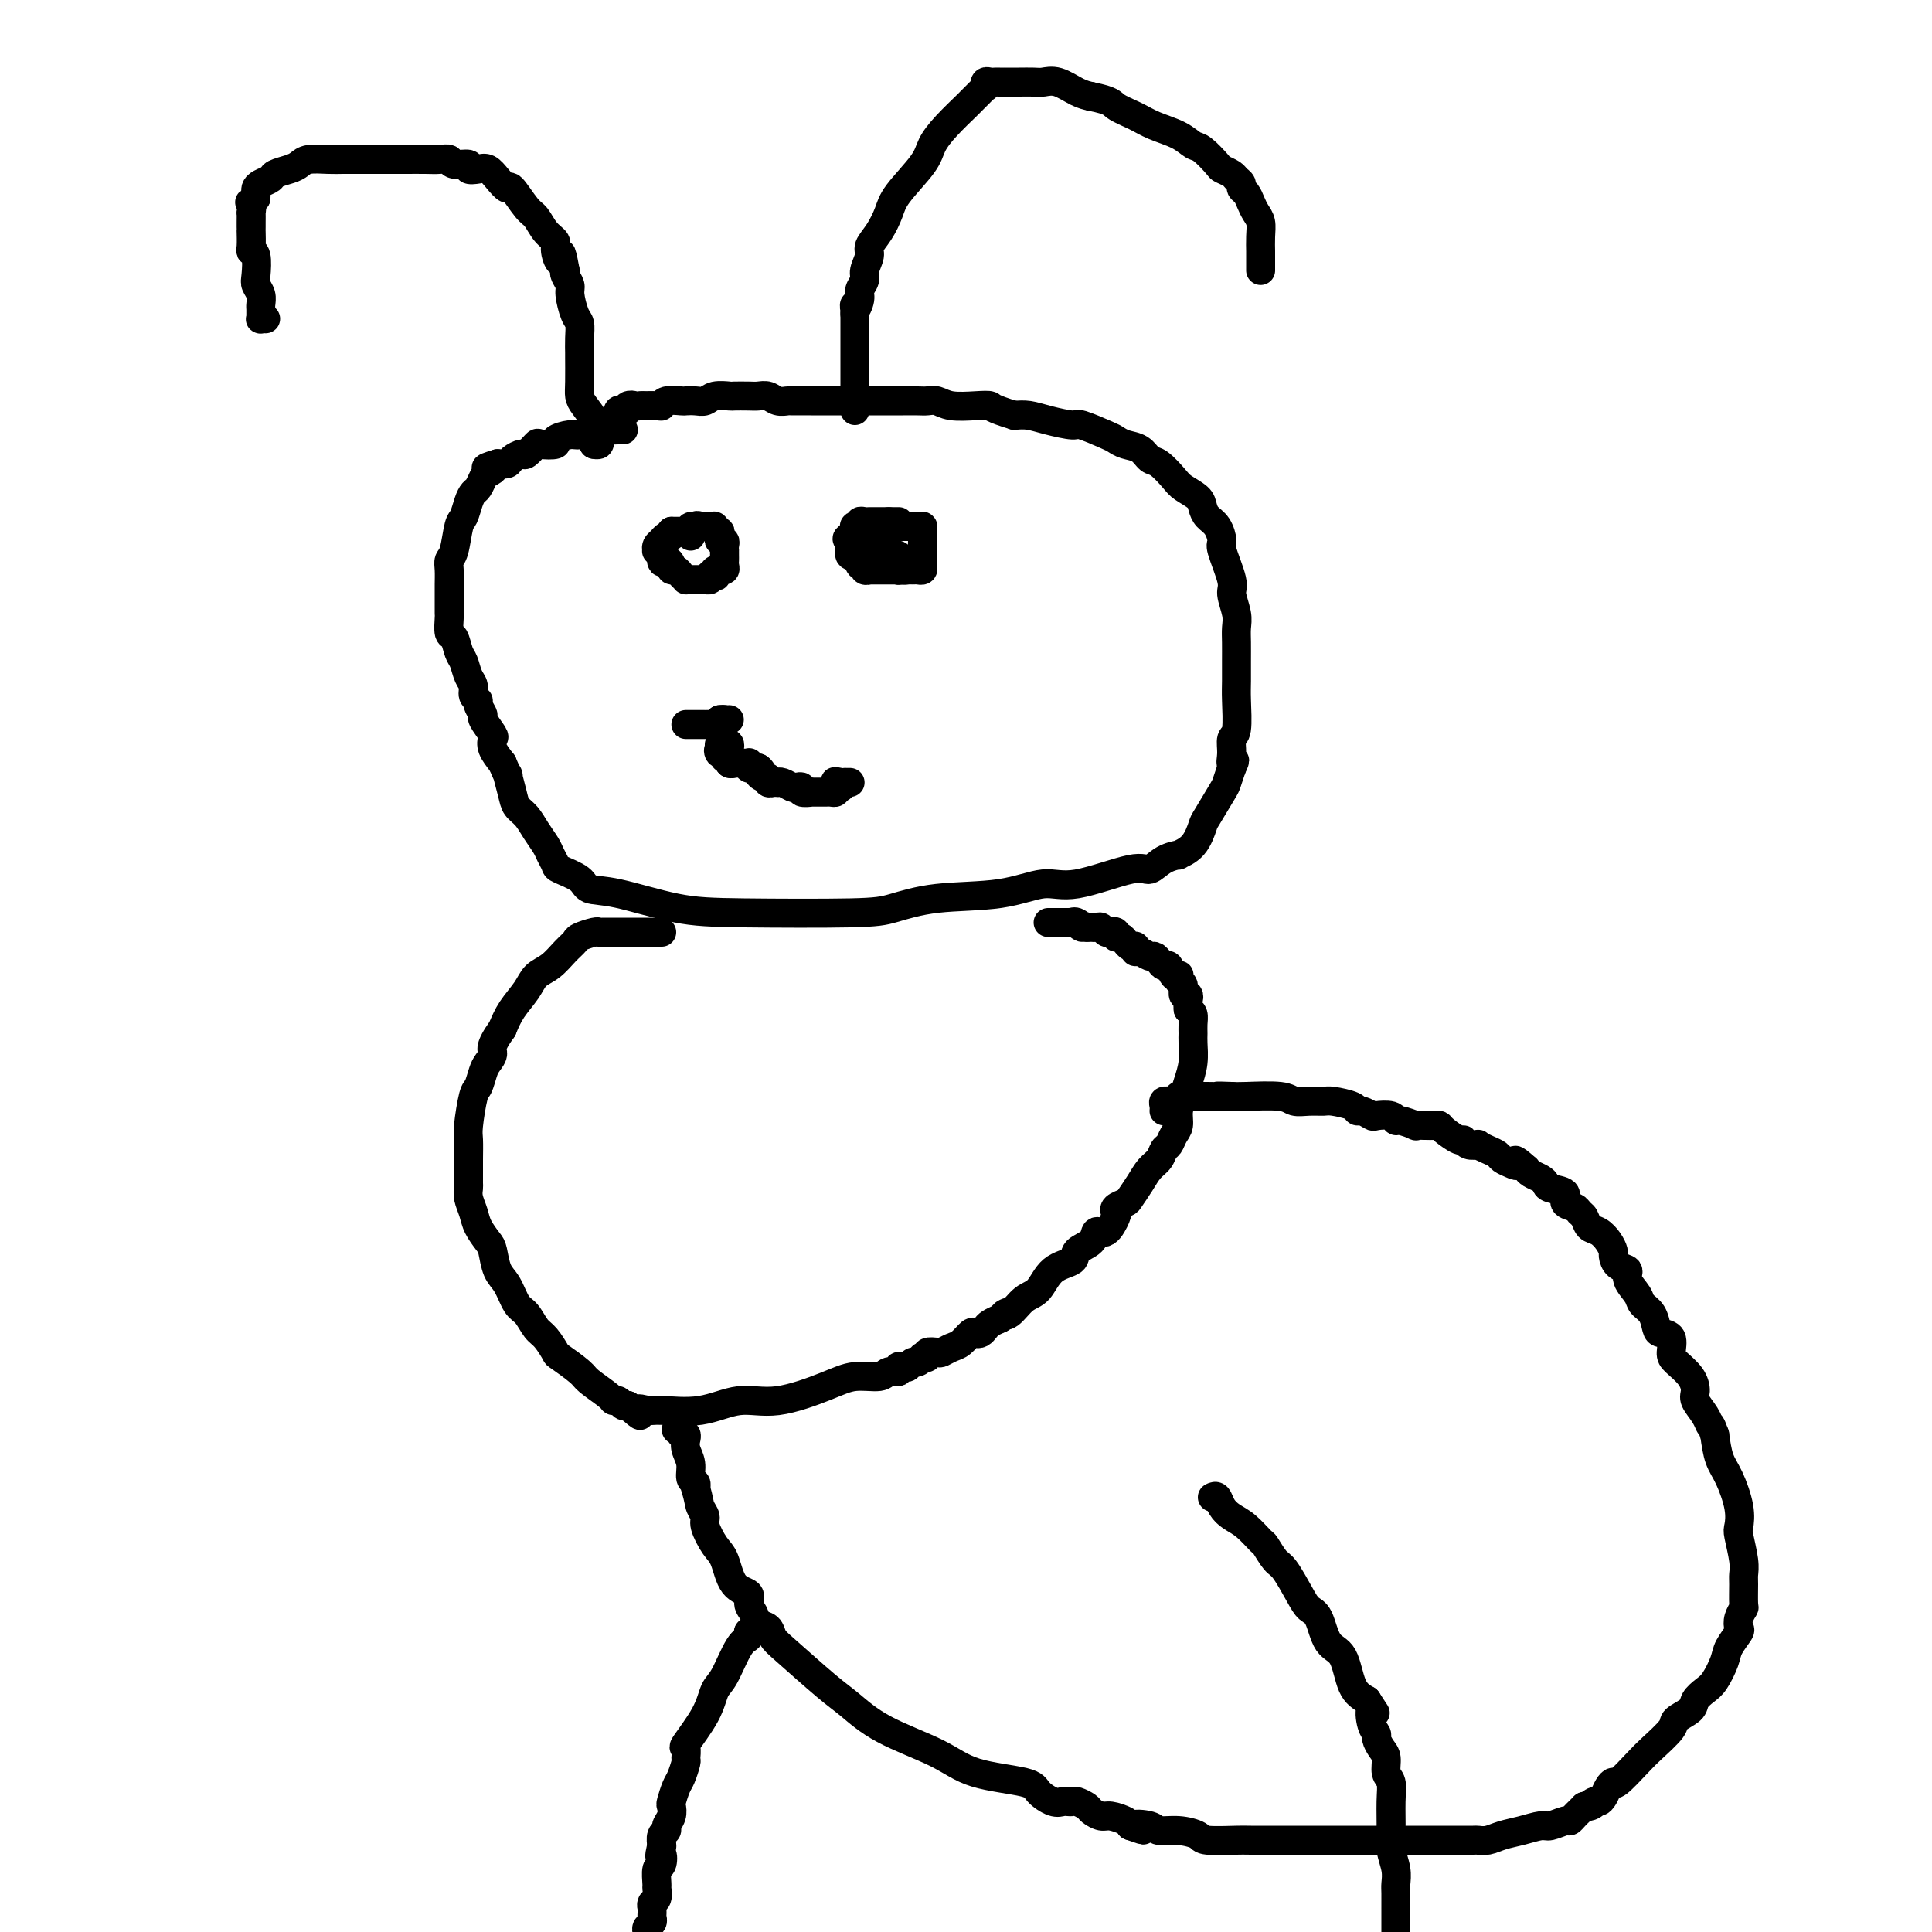 <svg viewBox='0 0 400 400' version='1.1' xmlns='http://www.w3.org/2000/svg' xmlns:xlink='http://www.w3.org/1999/xlink'><g fill='none' stroke='#000000' stroke-width='6' stroke-linecap='round' stroke-linejoin='round'><path d='M129,89c-0.019,-0.001 -0.038,-0.001 0,0c0.038,0.001 0.133,0.004 0,0c-0.133,-0.004 -0.495,-0.016 -1,0c-0.505,0.016 -1.153,0.060 -2,0c-0.847,-0.060 -1.895,-0.223 -3,0c-1.105,0.223 -2.268,0.831 -3,1c-0.732,0.169 -1.031,-0.100 -2,0c-0.969,0.100 -2.606,0.571 -3,1c-0.394,0.429 0.457,0.818 0,1c-0.457,0.182 -2.220,0.157 -3,0c-0.780,-0.157 -0.575,-0.445 -1,0c-0.425,0.445 -1.478,1.622 -2,2c-0.522,0.378 -0.511,-0.043 -1,0c-0.489,0.043 -1.478,0.550 -2,1c-0.522,0.450 -0.578,0.843 -1,1c-0.422,0.157 -1.211,0.079 -2,0'/><path d='M103,96c-4.201,1.257 -1.703,0.900 -1,1c0.703,0.100 -0.389,0.659 -1,1c-0.611,0.341 -0.741,0.466 -1,1c-0.259,0.534 -0.647,1.477 -1,2c-0.353,0.523 -0.672,0.627 -1,1c-0.328,0.373 -0.666,1.017 -1,2c-0.334,0.983 -0.664,2.307 -1,3c-0.336,0.693 -0.679,0.756 -1,2c-0.321,1.244 -0.622,3.670 -1,5c-0.378,1.330 -0.833,1.563 -1,2c-0.167,0.437 -0.045,1.077 0,2c0.045,0.923 0.012,2.129 0,3c-0.012,0.871 -0.004,1.407 0,2c0.004,0.593 0.004,1.242 0,2c-0.004,0.758 -0.012,1.625 0,2c0.012,0.375 0.045,0.259 0,1c-0.045,0.741 -0.167,2.338 0,3c0.167,0.662 0.623,0.390 1,1c0.377,0.610 0.674,2.104 1,3c0.326,0.896 0.680,1.196 1,2c0.320,0.804 0.606,2.112 1,3c0.394,0.888 0.894,1.355 1,2c0.106,0.645 -0.184,1.466 0,2c0.184,0.534 0.841,0.781 1,1c0.159,0.219 -0.181,0.411 0,1c0.181,0.589 0.884,1.574 1,2c0.116,0.426 -0.356,0.291 0,1c0.356,0.709 1.539,2.262 2,3c0.461,0.738 0.201,0.660 0,1c-0.201,0.340 -0.343,1.097 0,2c0.343,0.903 1.172,1.951 2,3'/><path d='M104,158c1.877,4.430 1.069,2.005 1,2c-0.069,-0.005 0.601,2.411 1,4c0.399,1.589 0.526,2.351 1,3c0.474,0.649 1.294,1.186 2,2c0.706,0.814 1.300,1.905 2,3c0.700,1.095 1.508,2.194 2,3c0.492,0.806 0.668,1.319 1,2c0.332,0.681 0.820,1.528 1,2c0.180,0.472 0.053,0.568 1,1c0.947,0.432 2.969,1.202 4,2c1.031,0.798 1.073,1.626 2,2c0.927,0.374 2.741,0.295 6,1c3.259,0.705 7.964,2.196 12,3c4.036,0.804 7.402,0.922 14,1c6.598,0.078 16.427,0.118 22,0c5.573,-0.118 6.889,-0.393 9,-1c2.111,-0.607 5.017,-1.548 9,-2c3.983,-0.452 9.045,-0.417 13,-1c3.955,-0.583 6.805,-1.784 9,-2c2.195,-0.216 3.735,0.555 7,0c3.265,-0.555 8.256,-2.435 11,-3c2.744,-0.565 3.242,0.185 4,0c0.758,-0.185 1.776,-1.304 3,-2c1.224,-0.696 2.655,-0.970 3,-1c0.345,-0.030 -0.394,0.185 0,0c0.394,-0.185 1.923,-0.769 3,-2c1.077,-1.231 1.703,-3.109 2,-4c0.297,-0.891 0.265,-0.796 1,-2c0.735,-1.204 2.236,-3.709 3,-5c0.764,-1.291 0.790,-1.369 1,-2c0.210,-0.631 0.605,-1.816 1,-3'/><path d='M255,159c1.233,-2.626 0.316,-1.192 0,-1c-0.316,0.192 -0.032,-0.857 0,-2c0.032,-1.143 -0.188,-2.381 0,-3c0.188,-0.619 0.782,-0.620 1,-2c0.218,-1.380 0.058,-4.141 0,-6c-0.058,-1.859 -0.014,-2.817 0,-4c0.014,-1.183 -0.000,-2.589 0,-4c0.000,-1.411 0.016,-2.825 0,-4c-0.016,-1.175 -0.065,-2.112 0,-3c0.065,-0.888 0.242,-1.728 0,-3c-0.242,-1.272 -0.904,-2.978 -1,-4c-0.096,-1.022 0.374,-1.362 0,-3c-0.374,-1.638 -1.592,-4.574 -2,-6c-0.408,-1.426 -0.005,-1.340 0,-2c0.005,-0.660 -0.387,-2.064 -1,-3c-0.613,-0.936 -1.448,-1.404 -2,-2c-0.552,-0.596 -0.823,-1.319 -1,-2c-0.177,-0.681 -0.260,-1.319 -1,-2c-0.740,-0.681 -2.137,-1.405 -3,-2c-0.863,-0.595 -1.193,-1.062 -2,-2c-0.807,-0.938 -2.090,-2.346 -3,-3c-0.910,-0.654 -1.448,-0.555 -2,-1c-0.552,-0.445 -1.118,-1.433 -2,-2c-0.882,-0.567 -2.078,-0.711 -3,-1c-0.922,-0.289 -1.569,-0.721 -2,-1c-0.431,-0.279 -0.646,-0.404 -2,-1c-1.354,-0.596 -3.846,-1.662 -5,-2c-1.154,-0.338 -0.969,0.054 -2,0c-1.031,-0.054 -3.278,-0.553 -5,-1c-1.722,-0.447 -2.921,-0.842 -4,-1c-1.079,-0.158 -2.040,-0.079 -3,0'/><path d='M210,86c-5.043,-1.532 -4.650,-1.860 -5,-2c-0.350,-0.140 -1.444,-0.090 -3,0c-1.556,0.090 -3.576,0.220 -5,0c-1.424,-0.220 -2.253,-0.791 -3,-1c-0.747,-0.209 -1.412,-0.056 -2,0c-0.588,0.056 -1.101,0.015 -2,0c-0.899,-0.015 -2.186,-0.004 -3,0c-0.814,0.004 -1.155,0.001 -2,0c-0.845,-0.001 -2.195,-0.000 -3,0c-0.805,0.000 -1.063,0.000 -2,0c-0.937,-0.000 -2.551,-0.000 -4,0c-1.449,0.000 -2.734,0.001 -4,0c-1.266,-0.001 -2.513,-0.004 -4,0c-1.487,0.004 -3.214,0.015 -4,0c-0.786,-0.015 -0.632,-0.057 -1,0c-0.368,0.057 -1.258,0.211 -2,0c-0.742,-0.211 -1.335,-0.788 -2,-1c-0.665,-0.212 -1.403,-0.058 -2,0c-0.597,0.058 -1.052,0.019 -2,0c-0.948,-0.019 -2.389,-0.019 -3,0c-0.611,0.019 -0.391,0.058 -1,0c-0.609,-0.058 -2.045,-0.211 -3,0c-0.955,0.211 -1.429,0.788 -2,1c-0.571,0.212 -1.239,0.061 -2,0c-0.761,-0.061 -1.616,-0.030 -2,0c-0.384,0.030 -0.296,0.061 -1,0c-0.704,-0.061 -2.200,-0.212 -3,0c-0.800,0.212 -0.905,0.789 -1,1c-0.095,0.211 -0.179,0.057 -1,0c-0.821,-0.057 -2.377,-0.016 -3,0c-0.623,0.016 -0.311,0.008 0,0'/><path d='M133,84c-4.102,0.325 -2.357,0.139 -2,0c0.357,-0.139 -0.675,-0.229 -1,0c-0.325,0.229 0.056,0.778 0,1c-0.056,0.222 -0.550,0.116 -1,0c-0.450,-0.116 -0.856,-0.241 -1,0c-0.144,0.241 -0.025,0.848 0,1c0.025,0.152 -0.045,-0.153 0,0c0.045,0.153 0.205,0.763 0,1c-0.205,0.237 -0.776,0.101 -1,0c-0.224,-0.101 -0.102,-0.168 0,0c0.102,0.168 0.185,0.570 0,1c-0.185,0.430 -0.637,0.890 -1,1c-0.363,0.110 -0.637,-0.128 -1,0c-0.363,0.128 -0.815,0.623 -1,1c-0.185,0.377 -0.102,0.637 0,1c0.102,0.363 0.223,0.829 0,1c-0.223,0.171 -0.792,0.046 -1,0c-0.208,-0.046 -0.056,-0.012 0,0c0.056,0.012 0.016,0.004 0,0c-0.016,-0.004 -0.008,-0.002 0,0'/><path d='M123,92c-0.004,-0.329 -0.008,-0.658 0,-1c0.008,-0.342 0.026,-0.696 0,-1c-0.026,-0.304 -0.098,-0.557 0,-1c0.098,-0.443 0.366,-1.076 0,-2c-0.366,-0.924 -1.366,-2.140 -2,-3c-0.634,-0.860 -0.902,-1.363 -1,-2c-0.098,-0.637 -0.026,-1.407 0,-3c0.026,-1.593 0.004,-4.010 0,-5c-0.004,-0.990 0.009,-0.552 0,-1c-0.009,-0.448 -0.040,-1.782 0,-3c0.040,-1.218 0.151,-2.319 0,-3c-0.151,-0.681 -0.562,-0.942 -1,-2c-0.438,-1.058 -0.901,-2.912 -1,-4c-0.099,-1.088 0.166,-1.408 0,-2c-0.166,-0.592 -0.762,-1.455 -1,-2c-0.238,-0.545 -0.119,-0.773 0,-1'/><path d='M117,56c-1.087,-5.928 -0.805,-2.748 -1,-2c-0.195,0.748 -0.866,-0.938 -1,-2c-0.134,-1.062 0.269,-1.501 0,-2c-0.269,-0.499 -1.209,-1.057 -2,-2c-0.791,-0.943 -1.433,-2.272 -2,-3c-0.567,-0.728 -1.058,-0.854 -2,-2c-0.942,-1.146 -2.335,-3.313 -3,-4c-0.665,-0.687 -0.603,0.104 -1,0c-0.397,-0.104 -1.252,-1.104 -2,-2c-0.748,-0.896 -1.388,-1.689 -2,-2c-0.612,-0.311 -1.196,-0.140 -2,0c-0.804,0.140 -1.829,0.248 -2,0c-0.171,-0.248 0.510,-0.851 0,-1c-0.510,-0.149 -2.212,0.156 -3,0c-0.788,-0.156 -0.663,-0.774 -1,-1c-0.337,-0.226 -1.135,-0.061 -2,0c-0.865,0.061 -1.796,0.016 -3,0c-1.204,-0.016 -2.680,-0.004 -4,0c-1.320,0.004 -2.482,0.000 -4,0c-1.518,-0.000 -3.390,0.003 -5,0c-1.610,-0.003 -2.958,-0.012 -4,0c-1.042,0.012 -1.779,0.045 -3,0c-1.221,-0.045 -2.928,-0.167 -4,0c-1.072,0.167 -1.509,0.622 -2,1c-0.491,0.378 -1.035,0.679 -2,1c-0.965,0.321 -2.350,0.663 -3,1c-0.650,0.337 -0.567,0.668 -1,1c-0.433,0.332 -1.384,0.666 -2,1c-0.616,0.334 -0.897,0.667 -1,1c-0.103,0.333 -0.030,0.667 0,1c0.030,0.333 0.015,0.667 0,1'/><path d='M53,41c-1.928,1.335 -1.249,0.672 -1,1c0.249,0.328 0.067,1.648 0,2c-0.067,0.352 -0.018,-0.262 0,0c0.018,0.262 0.005,1.401 0,2c-0.005,0.599 -0.002,0.658 0,1c0.002,0.342 0.004,0.967 0,1c-0.004,0.033 -0.015,-0.528 0,0c0.015,0.528 0.056,2.144 0,3c-0.056,0.856 -0.207,0.953 0,1c0.207,0.047 0.773,0.044 1,1c0.227,0.956 0.113,2.872 0,4c-0.113,1.128 -0.227,1.468 0,2c0.227,0.532 0.793,1.257 1,2c0.207,0.743 0.054,1.506 0,2c-0.054,0.494 -0.011,0.721 0,1c0.011,0.279 -0.011,0.611 0,1c0.011,0.389 0.054,0.836 0,1c-0.054,0.164 -0.207,0.044 0,0c0.207,-0.044 0.773,-0.013 1,0c0.227,0.013 0.113,0.006 0,0'/><path d='M177,85c0.000,-0.307 0.000,-0.615 0,-1c0.000,-0.385 0.000,-0.848 0,-1c0.000,-0.152 0.000,0.007 0,0c0.000,-0.007 0.000,-0.179 0,-1c0.000,-0.821 -0.000,-2.290 0,-3c0.000,-0.710 0.000,-0.663 0,-1c-0.000,-0.337 0.000,-1.060 0,-2c0.000,-0.940 0.000,-2.096 0,-3c0.000,-0.904 -0.000,-1.556 0,-2c0.000,-0.444 0.000,-0.678 0,-1c0.000,-0.322 0.000,-0.730 0,-1c0.000,-0.270 0.000,-0.402 0,-1c0.000,-0.598 0.000,-1.661 0,-2c0.000,-0.339 0.000,0.046 0,0c0.000,-0.046 0.000,-0.523 0,-1'/><path d='M177,65c-0.065,-3.224 -0.229,-1.286 0,-1c0.229,0.286 0.850,-1.082 1,-2c0.150,-0.918 -0.172,-1.386 0,-2c0.172,-0.614 0.836,-1.374 1,-2c0.164,-0.626 -0.174,-1.119 0,-2c0.174,-0.881 0.858,-2.151 1,-3c0.142,-0.849 -0.260,-1.276 0,-2c0.260,-0.724 1.182,-1.743 2,-3c0.818,-1.257 1.533,-2.751 2,-4c0.467,-1.249 0.686,-2.255 2,-4c1.314,-1.745 3.723,-4.231 5,-6c1.277,-1.769 1.420,-2.820 2,-4c0.580,-1.180 1.595,-2.488 3,-4c1.405,-1.512 3.200,-3.227 4,-4c0.800,-0.773 0.606,-0.603 1,-1c0.394,-0.397 1.376,-1.360 2,-2c0.624,-0.640 0.888,-0.956 1,-1c0.112,-0.044 0.071,0.184 0,0c-0.071,-0.184 -0.173,-0.781 0,-1c0.173,-0.219 0.620,-0.059 1,0c0.380,0.059 0.693,0.016 1,0c0.307,-0.016 0.609,-0.004 1,0c0.391,0.004 0.871,0.001 1,0c0.129,-0.001 -0.093,0.000 0,0c0.093,-0.000 0.502,-0.002 1,0c0.498,0.002 1.085,0.007 2,0c0.915,-0.007 2.160,-0.027 3,0c0.840,0.027 1.277,0.100 2,0c0.723,-0.100 1.733,-0.373 3,0c1.267,0.373 2.791,1.392 4,2c1.209,0.608 2.105,0.804 3,1'/><path d='M226,20c4.185,0.822 4.147,1.376 5,2c0.853,0.624 2.597,1.317 4,2c1.403,0.683 2.464,1.356 4,2c1.536,0.644 3.548,1.258 5,2c1.452,0.742 2.343,1.613 3,2c0.657,0.387 1.079,0.289 2,1c0.921,0.711 2.342,2.232 3,3c0.658,0.768 0.554,0.783 1,1c0.446,0.217 1.443,0.635 2,1c0.557,0.365 0.674,0.678 1,1c0.326,0.322 0.861,0.653 1,1c0.139,0.347 -0.117,0.711 0,1c0.117,0.289 0.606,0.503 1,1c0.394,0.497 0.694,1.279 1,2c0.306,0.721 0.618,1.383 1,2c0.382,0.617 0.834,1.191 1,2c0.166,0.809 0.044,1.853 0,3c-0.044,1.147 -0.012,2.399 0,3c0.012,0.601 0.003,0.553 0,1c-0.003,0.447 -0.001,1.390 0,2c0.001,0.610 0.000,0.889 0,1c-0.000,0.111 -0.000,0.056 0,0'/><path d='M142,110c0.000,0.000 0.100,0.100 0.1,0.1'/><path d='M142,110c-0.333,0.000 -0.667,0.000 -1,0c-0.333,0.000 -0.667,0.000 -1,0c-0.333,-0.000 -0.667,0.000 -1,0'/><path d='M139,110c-0.421,0.244 0.027,0.853 0,1c-0.027,0.147 -0.529,-0.167 -1,0c-0.471,0.167 -0.912,0.815 -1,1c-0.088,0.185 0.176,-0.094 0,0c-0.176,0.094 -0.793,0.560 -1,1c-0.207,0.440 -0.003,0.853 0,1c0.003,0.147 -0.195,0.028 0,0c0.195,-0.028 0.784,0.034 1,0c0.216,-0.034 0.058,-0.163 0,0c-0.058,0.163 -0.017,0.618 0,1c0.017,0.382 0.008,0.691 0,1'/><path d='M137,116c-0.147,0.885 0.485,0.096 1,0c0.515,-0.096 0.912,0.500 1,1c0.088,0.500 -0.135,0.905 0,1c0.135,0.095 0.628,-0.118 1,0c0.372,0.118 0.625,0.568 1,1c0.375,0.432 0.874,0.848 1,1c0.126,0.152 -0.120,0.041 0,0c0.120,-0.041 0.605,-0.011 1,0c0.395,0.011 0.698,0.004 1,0c0.302,-0.004 0.603,-0.004 1,0c0.397,0.004 0.890,0.011 1,0c0.110,-0.011 -0.163,-0.042 0,0c0.163,0.042 0.761,0.155 1,0c0.239,-0.155 0.120,-0.577 0,-1'/><path d='M147,119c1.791,0.525 1.268,0.338 1,0c-0.268,-0.338 -0.282,-0.825 0,-1c0.282,-0.175 0.860,-0.036 1,0c0.140,0.036 -0.159,-0.032 0,0c0.159,0.032 0.775,0.162 1,0c0.225,-0.162 0.060,-0.617 0,-1c-0.060,-0.383 -0.016,-0.694 0,-1c0.016,-0.306 0.005,-0.608 0,-1c-0.005,-0.392 -0.005,-0.875 0,-1c0.005,-0.125 0.015,0.107 0,0c-0.015,-0.107 -0.056,-0.555 0,-1c0.056,-0.445 0.207,-0.889 0,-1c-0.207,-0.111 -0.773,0.110 -1,0c-0.227,-0.110 -0.116,-0.551 0,-1c0.116,-0.449 0.237,-0.905 0,-1c-0.237,-0.095 -0.833,0.171 -1,0c-0.167,-0.171 0.096,-0.778 0,-1c-0.096,-0.222 -0.552,-0.060 -1,0c-0.448,0.060 -0.890,0.016 -1,0c-0.110,-0.016 0.111,-0.005 0,0c-0.111,0.005 -0.556,0.002 -1,0'/><path d='M145,109c-0.939,-0.452 -0.788,-0.082 -1,0c-0.212,0.082 -0.789,-0.122 -1,0c-0.211,0.122 -0.057,0.571 0,1c0.057,0.429 0.016,0.837 0,1c-0.016,0.163 -0.008,0.082 0,0'/><path d='M186,108c0.089,0.000 0.178,0.000 0,0c-0.178,0.000 -0.622,0.000 -1,0c-0.378,-0.000 -0.689,0.000 -1,0'/><path d='M184,108c-0.472,-0.000 -0.651,-0.000 -1,0c-0.349,0.000 -0.867,0.000 -1,0c-0.133,-0.000 0.118,-0.001 0,0c-0.118,0.001 -0.605,0.004 -1,0c-0.395,-0.004 -0.698,-0.015 -1,0c-0.302,0.015 -0.603,0.056 -1,0c-0.397,-0.056 -0.890,-0.208 -1,0c-0.110,0.208 0.164,0.777 0,1c-0.164,0.223 -0.766,0.101 -1,0c-0.234,-0.101 -0.102,-0.181 0,0c0.102,0.181 0.172,0.623 0,1c-0.172,0.377 -0.586,0.688 -1,1'/><path d='M176,111c-1.238,0.647 -0.333,0.766 0,1c0.333,0.234 0.093,0.585 0,1c-0.093,0.415 -0.040,0.896 0,1c0.040,0.104 0.066,-0.168 0,0c-0.066,0.168 -0.225,0.777 0,1c0.225,0.223 0.834,0.060 1,0c0.166,-0.060 -0.110,-0.016 0,0c0.110,0.016 0.608,0.004 1,0c0.392,-0.004 0.679,-0.001 1,0c0.321,0.001 0.678,0.000 1,0c0.322,-0.000 0.611,-0.000 1,0c0.389,0.000 0.877,0.000 1,0c0.123,-0.000 -0.121,-0.000 0,0c0.121,0.000 0.606,0.000 1,0c0.394,-0.000 0.697,-0.000 1,0'/><path d='M184,115c1.405,0.172 0.916,0.101 1,0c0.084,-0.101 0.740,-0.234 1,0c0.260,0.234 0.125,0.833 0,1c-0.125,0.167 -0.241,-0.099 0,0c0.241,0.099 0.838,0.562 1,1c0.162,0.438 -0.110,0.850 0,1c0.110,0.150 0.604,0.037 1,0c0.396,-0.037 0.695,0.000 1,0c0.305,-0.000 0.618,-0.038 1,0c0.382,0.038 0.834,0.151 1,0c0.166,-0.151 0.044,-0.565 0,-1c-0.044,-0.435 -0.012,-0.890 0,-1c0.012,-0.110 0.003,0.124 0,0c-0.003,-0.124 -0.001,-0.607 0,-1c0.001,-0.393 0.000,-0.697 0,-1'/><path d='M191,114c0.155,-0.798 0.042,-0.792 0,-1c-0.042,-0.208 -0.011,-0.630 0,-1c0.011,-0.370 0.004,-0.688 0,-1c-0.004,-0.312 -0.004,-0.620 0,-1c0.004,-0.380 0.012,-0.834 0,-1c-0.012,-0.166 -0.045,-0.044 0,0c0.045,0.044 0.167,0.012 0,0c-0.167,-0.012 -0.623,-0.003 -1,0c-0.377,0.003 -0.675,0.001 -1,0c-0.325,-0.001 -0.678,-0.000 -1,0c-0.322,0.000 -0.612,0.000 -1,0c-0.388,-0.000 -0.874,-0.000 -1,0c-0.126,0.000 0.107,0.000 0,0c-0.107,-0.000 -0.553,-0.000 -1,0'/><path d='M185,109c-0.801,-0.003 -0.802,-0.011 -1,0c-0.198,0.011 -0.592,0.042 -1,0c-0.408,-0.042 -0.831,-0.156 -1,0c-0.169,0.156 -0.083,0.582 0,1c0.083,0.418 0.162,0.829 0,1c-0.162,0.171 -0.564,0.101 -1,0c-0.436,-0.101 -0.905,-0.233 -1,0c-0.095,0.233 0.185,0.832 0,1c-0.185,0.168 -0.834,-0.096 -1,0c-0.166,0.096 0.151,0.551 0,1c-0.151,0.449 -0.772,0.890 -1,1c-0.228,0.110 -0.065,-0.111 0,0c0.065,0.111 0.033,0.556 0,1'/><path d='M178,115c-1.065,1.090 -0.229,0.814 0,1c0.229,0.186 -0.150,0.835 0,1c0.150,0.165 0.827,-0.152 1,0c0.173,0.152 -0.160,0.773 0,1c0.160,0.227 0.813,0.061 1,0c0.187,-0.061 -0.090,-0.016 0,0c0.090,0.016 0.549,0.004 1,0c0.451,-0.004 0.894,-0.001 1,0c0.106,0.001 -0.126,0.000 0,0c0.126,-0.000 0.608,-0.000 1,0c0.392,0.000 0.694,0.001 1,0c0.306,-0.001 0.617,-0.004 1,0c0.383,0.004 0.838,0.016 1,0c0.162,-0.016 0.029,-0.060 0,0c-0.029,0.060 0.044,0.222 0,0c-0.044,-0.222 -0.204,-0.829 0,-1c0.204,-0.171 0.773,0.094 1,0c0.227,-0.094 0.114,-0.547 0,-1'/><path d='M187,116c1.467,-0.311 1.133,-0.089 1,0c-0.133,0.089 -0.067,0.044 0,0'/><path d='M142,150c0.331,-0.000 0.662,-0.000 1,0c0.338,0.000 0.682,0.000 1,0c0.318,-0.000 0.610,-0.000 1,0c0.390,0.000 0.879,0.001 1,0c0.121,-0.001 -0.125,-0.003 0,0c0.125,0.003 0.621,0.011 1,0c0.379,-0.011 0.640,-0.041 1,0c0.360,0.041 0.817,0.155 1,0c0.183,-0.155 0.091,-0.577 0,-1'/><path d='M149,149c1.250,-0.155 0.875,-0.042 1,0c0.125,0.042 0.750,0.012 1,0c0.250,-0.012 0.125,-0.006 0,0'/><path d='M152,158c-0.423,0.119 -0.845,0.238 -1,0c-0.155,-0.238 -0.042,-0.833 0,-1c0.042,-0.167 0.012,0.095 0,0c-0.012,-0.095 -0.006,-0.548 0,-1'/><path d='M151,156c-0.167,-0.474 -0.083,-0.660 0,-1c0.083,-0.340 0.167,-0.833 0,-1c-0.167,-0.167 -0.583,-0.006 -1,0c-0.417,0.006 -0.833,-0.141 -1,0c-0.167,0.141 -0.083,0.571 0,1'/><path d='M149,155c-0.374,0.088 -0.310,0.807 0,1c0.310,0.193 0.867,-0.141 1,0c0.133,0.141 -0.156,0.756 0,1c0.156,0.244 0.759,0.118 1,0c0.241,-0.118 0.120,-0.228 0,0c-0.120,0.228 -0.240,0.793 0,1c0.240,0.207 0.838,0.056 1,0c0.162,-0.056 -0.114,-0.016 0,0c0.114,0.016 0.618,0.008 1,0c0.382,-0.008 0.641,-0.016 1,0c0.359,0.016 0.817,0.057 1,0c0.183,-0.057 0.090,-0.211 0,0c-0.090,0.211 -0.178,0.788 0,1c0.178,0.212 0.622,0.061 1,0c0.378,-0.061 0.689,-0.030 1,0'/><path d='M157,159c1.194,0.780 0.181,0.731 0,1c-0.181,0.269 0.472,0.857 1,1c0.528,0.143 0.930,-0.158 1,0c0.070,0.158 -0.192,0.775 0,1c0.192,0.225 0.838,0.059 1,0c0.162,-0.059 -0.160,-0.012 0,0c0.160,0.012 0.802,-0.011 1,0c0.198,0.011 -0.048,0.054 0,0c0.048,-0.054 0.389,-0.207 1,0c0.611,0.207 1.492,0.773 2,1c0.508,0.227 0.642,0.113 1,0c0.358,-0.113 0.940,-0.227 1,0c0.060,0.227 -0.401,0.793 0,1c0.401,0.207 1.665,0.055 2,0c0.335,-0.055 -0.260,-0.014 0,0c0.260,0.014 1.376,0.001 2,0c0.624,-0.001 0.755,0.010 1,0c0.245,-0.010 0.604,-0.041 1,0c0.396,0.041 0.827,0.155 1,0c0.173,-0.155 0.086,-0.577 0,-1'/><path d='M173,163c2.432,0.392 0.512,-0.627 0,-1c-0.512,-0.373 0.385,-0.100 1,0c0.615,0.100 0.948,0.027 1,0c0.052,-0.027 -0.178,-0.007 0,0c0.178,0.007 0.765,0.002 1,0c0.235,-0.002 0.117,-0.001 0,0'/><path d='M137,193c-0.358,-0.000 -0.716,-0.000 -1,0c-0.284,0.000 -0.494,0.000 -1,0c-0.506,-0.000 -1.309,-0.000 -2,0c-0.691,0.000 -1.271,0.000 -2,0c-0.729,-0.000 -1.608,-0.001 -2,0c-0.392,0.001 -0.298,0.003 -1,0c-0.702,-0.003 -2.201,-0.013 -3,0c-0.799,0.013 -0.899,0.047 -1,0c-0.101,-0.047 -0.204,-0.174 -1,0c-0.796,0.174 -2.286,0.651 -3,1c-0.714,0.349 -0.651,0.571 -1,1c-0.349,0.429 -1.108,1.065 -2,2c-0.892,0.935 -1.916,2.168 -3,3c-1.084,0.832 -2.229,1.264 -3,2c-0.771,0.736 -1.169,1.775 -2,3c-0.831,1.225 -2.095,2.636 -3,4c-0.905,1.364 -1.453,2.682 -2,4'/><path d='M104,213c-2.880,3.971 -2.081,4.397 -2,5c0.081,0.603 -0.556,1.383 -1,2c-0.444,0.617 -0.693,1.069 -1,2c-0.307,0.931 -0.671,2.339 -1,3c-0.329,0.661 -0.624,0.575 -1,2c-0.376,1.425 -0.833,4.361 -1,6c-0.167,1.639 -0.045,1.983 0,3c0.045,1.017 0.011,2.708 0,4c-0.011,1.292 0.000,2.183 0,3c-0.000,0.817 -0.012,1.558 0,2c0.012,0.442 0.048,0.584 0,1c-0.048,0.416 -0.182,1.107 0,2c0.182,0.893 0.678,1.990 1,3c0.322,1.010 0.471,1.935 1,3c0.529,1.065 1.440,2.271 2,3c0.560,0.729 0.769,0.981 1,2c0.231,1.019 0.485,2.805 1,4c0.515,1.195 1.292,1.799 2,3c0.708,1.201 1.346,2.998 2,4c0.654,1.002 1.324,1.208 2,2c0.676,0.792 1.358,2.170 2,3c0.642,0.830 1.244,1.113 2,2c0.756,0.887 1.667,2.377 2,3c0.333,0.623 0.088,0.377 1,1c0.912,0.623 2.979,2.113 4,3c1.021,0.887 0.994,1.169 2,2c1.006,0.831 3.043,2.209 4,3c0.957,0.791 0.834,0.996 1,1c0.166,0.004 0.622,-0.191 1,0c0.378,0.191 0.680,0.769 1,1c0.320,0.231 0.660,0.116 1,0'/><path d='M130,291c3.911,3.473 2.189,1.654 2,1c-0.189,-0.654 1.154,-0.145 2,0c0.846,0.145 1.194,-0.076 3,0c1.806,0.076 5.069,0.447 8,0c2.931,-0.447 5.531,-1.712 8,-2c2.469,-0.288 4.807,0.402 8,0c3.193,-0.402 7.242,-1.897 10,-3c2.758,-1.103 4.227,-1.816 6,-2c1.773,-0.184 3.851,0.161 5,0c1.149,-0.161 1.368,-0.827 2,-1c0.632,-0.173 1.675,0.146 2,0c0.325,-0.146 -0.068,-0.756 0,-1c0.068,-0.244 0.597,-0.122 1,0c0.403,0.122 0.681,0.243 1,0c0.319,-0.243 0.678,-0.849 1,-1c0.322,-0.151 0.606,0.152 1,0c0.394,-0.152 0.897,-0.759 1,-1c0.103,-0.241 -0.195,-0.116 0,0c0.195,0.116 0.881,0.224 1,0c0.119,-0.224 -0.330,-0.780 0,-1c0.330,-0.220 1.440,-0.105 2,0c0.560,0.105 0.570,0.200 1,0c0.430,-0.200 1.281,-0.694 2,-1c0.719,-0.306 1.306,-0.425 2,-1c0.694,-0.575 1.495,-1.607 2,-2c0.505,-0.393 0.716,-0.147 1,0c0.284,0.147 0.643,0.194 1,0c0.357,-0.194 0.711,-0.629 1,-1c0.289,-0.371 0.511,-0.677 1,-1c0.489,-0.323 1.244,-0.661 2,-1'/><path d='M207,273c3.453,-1.972 1.584,-1.404 1,-1c-0.584,0.404 0.117,0.642 1,0c0.883,-0.642 1.946,-2.164 3,-3c1.054,-0.836 2.097,-0.986 3,-2c0.903,-1.014 1.666,-2.893 3,-4c1.334,-1.107 3.239,-1.443 4,-2c0.761,-0.557 0.379,-1.337 1,-2c0.621,-0.663 2.244,-1.210 3,-2c0.756,-0.790 0.646,-1.822 1,-2c0.354,-0.178 1.174,0.499 2,0c0.826,-0.499 1.660,-2.174 2,-3c0.340,-0.826 0.188,-0.804 0,-1c-0.188,-0.196 -0.413,-0.608 0,-1c0.413,-0.392 1.462,-0.762 2,-1c0.538,-0.238 0.564,-0.344 1,-1c0.436,-0.656 1.283,-1.863 2,-3c0.717,-1.137 1.305,-2.206 2,-3c0.695,-0.794 1.497,-1.314 2,-2c0.503,-0.686 0.708,-1.538 1,-2c0.292,-0.462 0.670,-0.536 1,-1c0.330,-0.464 0.613,-1.320 1,-2c0.387,-0.680 0.878,-1.185 1,-2c0.122,-0.815 -0.125,-1.941 0,-3c0.125,-1.059 0.622,-2.051 1,-3c0.378,-0.949 0.637,-1.854 1,-3c0.363,-1.146 0.830,-2.534 1,-4c0.170,-1.466 0.043,-3.009 0,-4c-0.043,-0.991 -0.001,-1.431 0,-2c0.001,-0.569 -0.038,-1.269 0,-2c0.038,-0.731 0.154,-1.495 0,-2c-0.154,-0.505 -0.577,-0.753 -1,-1'/><path d='M246,209c-0.172,-2.086 -0.102,-1.802 0,-2c0.102,-0.198 0.237,-0.880 0,-1c-0.237,-0.120 -0.847,0.321 -1,0c-0.153,-0.321 0.152,-1.404 0,-2c-0.152,-0.596 -0.762,-0.703 -1,-1c-0.238,-0.297 -0.105,-0.783 0,-1c0.105,-0.217 0.183,-0.166 0,0c-0.183,0.166 -0.627,0.447 -1,0c-0.373,-0.447 -0.676,-1.621 -1,-2c-0.324,-0.379 -0.668,0.038 -1,0c-0.332,-0.038 -0.653,-0.531 -1,-1c-0.347,-0.469 -0.720,-0.914 -1,-1c-0.280,-0.086 -0.467,0.187 -1,0c-0.533,-0.187 -1.414,-0.834 -2,-1c-0.586,-0.166 -0.878,0.149 -1,0c-0.122,-0.149 -0.074,-0.762 0,-1c0.074,-0.238 0.173,-0.101 0,0c-0.173,0.101 -0.620,0.167 -1,0c-0.380,-0.167 -0.693,-0.567 -1,-1c-0.307,-0.433 -0.607,-0.900 -1,-1c-0.393,-0.100 -0.879,0.165 -1,0c-0.121,-0.165 0.123,-0.762 0,-1c-0.123,-0.238 -0.611,-0.116 -1,0c-0.389,0.116 -0.678,0.227 -1,0c-0.322,-0.227 -0.677,-0.793 -1,-1c-0.323,-0.207 -0.612,-0.055 -1,0c-0.388,0.055 -0.874,0.015 -1,0c-0.126,-0.015 0.107,-0.004 0,0c-0.107,0.004 -0.553,0.002 -1,0'/><path d='M225,192c-2.813,-1.177 -1.345,-0.119 -1,0c0.345,0.119 -0.432,-0.700 -1,-1c-0.568,-0.300 -0.926,-0.080 -1,0c-0.074,0.080 0.135,0.022 0,0c-0.135,-0.022 -0.614,-0.006 -1,0c-0.386,0.006 -0.678,0.002 -1,0c-0.322,-0.002 -0.675,-0.000 -1,0c-0.325,0.000 -0.623,0.000 -1,0c-0.377,-0.000 -0.832,-0.000 -1,0c-0.168,0.000 -0.048,0.000 0,0c0.048,-0.000 0.024,-0.000 0,0'/><path d='M140,296c0.453,-0.121 0.906,-0.242 1,0c0.094,0.242 -0.171,0.848 0,1c0.171,0.152 0.777,-0.150 1,0c0.223,0.150 0.064,0.753 0,1c-0.064,0.247 -0.032,0.140 0,0c0.032,-0.140 0.065,-0.311 0,0c-0.065,0.311 -0.227,1.106 0,2c0.227,0.894 0.844,1.889 1,3c0.156,1.111 -0.150,2.338 0,3c0.150,0.662 0.757,0.761 1,1c0.243,0.239 0.121,0.620 0,1'/><path d='M144,308c0.778,2.658 0.723,3.304 1,4c0.277,0.696 0.888,1.444 1,2c0.112,0.556 -0.274,0.922 0,2c0.274,1.078 1.207,2.869 2,4c0.793,1.131 1.445,1.601 2,3c0.555,1.399 1.012,3.727 2,5c0.988,1.273 2.506,1.492 3,2c0.494,0.508 -0.037,1.305 0,2c0.037,0.695 0.641,1.287 1,2c0.359,0.713 0.473,1.545 1,2c0.527,0.455 1.469,0.532 2,1c0.531,0.468 0.653,1.327 1,2c0.347,0.673 0.920,1.158 3,3c2.080,1.842 5.667,5.039 8,7c2.333,1.961 3.413,2.685 5,4c1.587,1.315 3.680,3.219 7,5c3.320,1.781 7.866,3.437 11,5c3.134,1.563 4.857,3.032 8,4c3.143,0.968 7.707,1.436 10,2c2.293,0.564 2.316,1.223 3,2c0.684,0.777 2.027,1.671 3,2c0.973,0.329 1.574,0.091 2,0c0.426,-0.091 0.677,-0.036 1,0c0.323,0.036 0.720,0.052 1,0c0.280,-0.052 0.444,-0.172 1,0c0.556,0.172 1.504,0.638 2,1c0.496,0.362 0.539,0.622 1,1c0.461,0.378 1.340,0.875 2,1c0.660,0.125 1.101,-0.120 2,0c0.899,0.120 2.257,0.606 3,1c0.743,0.394 0.872,0.697 1,1'/><path d='M234,378c5.014,1.719 1.551,0.516 1,0c-0.551,-0.516 1.812,-0.345 3,0c1.188,0.345 1.201,0.863 2,1c0.799,0.137 2.382,-0.107 4,0c1.618,0.107 3.269,0.565 4,1c0.731,0.435 0.540,0.849 2,1c1.460,0.151 4.571,0.041 6,0c1.429,-0.041 1.177,-0.011 3,0c1.823,0.011 5.719,0.003 8,0c2.281,-0.003 2.945,-0.001 4,0c1.055,0.001 2.501,0.000 4,0c1.499,-0.000 3.050,-0.000 4,0c0.950,0.000 1.300,0.000 2,0c0.700,-0.000 1.749,0.000 3,0c1.251,-0.000 2.704,-0.000 4,0c1.296,0.000 2.435,0.000 4,0c1.565,-0.000 3.556,-0.000 5,0c1.444,0.000 2.340,0.001 3,0c0.660,-0.001 1.085,-0.003 2,0c0.915,0.003 2.319,0.012 3,0c0.681,-0.012 0.637,-0.046 1,0c0.363,0.046 1.131,0.171 2,0c0.869,-0.171 1.837,-0.638 3,-1c1.163,-0.362 2.521,-0.618 4,-1c1.479,-0.382 3.079,-0.890 4,-1c0.921,-0.110 1.164,0.178 2,0c0.836,-0.178 2.265,-0.821 3,-1c0.735,-0.179 0.774,0.107 1,0c0.226,-0.107 0.638,-0.606 1,-1c0.362,-0.394 0.675,-0.684 1,-1c0.325,-0.316 0.663,-0.658 1,-1'/><path d='M328,374c3.273,-1.020 1.454,-0.069 1,0c-0.454,0.069 0.456,-0.743 1,-1c0.544,-0.257 0.720,0.040 1,0c0.280,-0.040 0.662,-0.416 1,-1c0.338,-0.584 0.630,-1.376 1,-2c0.370,-0.624 0.818,-1.081 1,-1c0.182,0.081 0.098,0.699 1,0c0.902,-0.699 2.788,-2.715 4,-4c1.212,-1.285 1.749,-1.839 3,-3c1.251,-1.161 3.217,-2.930 4,-4c0.783,-1.070 0.383,-1.439 1,-2c0.617,-0.561 2.249,-1.312 3,-2c0.751,-0.688 0.620,-1.313 1,-2c0.380,-0.687 1.272,-1.434 2,-2c0.728,-0.566 1.291,-0.949 2,-2c0.709,-1.051 1.562,-2.771 2,-4c0.438,-1.229 0.461,-1.969 1,-3c0.539,-1.031 1.594,-2.353 2,-3c0.406,-0.647 0.161,-0.618 0,-1c-0.161,-0.382 -0.240,-1.176 0,-2c0.240,-0.824 0.797,-1.677 1,-2c0.203,-0.323 0.051,-0.114 0,-1c-0.051,-0.886 0.000,-2.865 0,-4c-0.000,-1.135 -0.051,-1.424 0,-2c0.051,-0.576 0.204,-1.438 0,-3c-0.204,-1.562 -0.765,-3.823 -1,-5c-0.235,-1.177 -0.143,-1.268 0,-2c0.143,-0.732 0.337,-2.103 0,-4c-0.337,-1.897 -1.206,-4.318 -2,-6c-0.794,-1.682 -1.513,-2.623 -2,-4c-0.487,-1.377 -0.744,-3.188 -1,-5'/><path d='M355,297c-0.972,-2.695 -0.903,-1.932 -1,-2c-0.097,-0.068 -0.362,-0.967 -1,-2c-0.638,-1.033 -1.650,-2.201 -2,-3c-0.350,-0.799 -0.040,-1.230 0,-2c0.040,-0.770 -0.192,-1.880 -1,-3c-0.808,-1.120 -2.192,-2.249 -3,-3c-0.808,-0.751 -1.042,-1.125 -1,-2c0.042,-0.875 0.358,-2.251 0,-3c-0.358,-0.749 -1.390,-0.871 -2,-1c-0.610,-0.129 -0.798,-0.265 -1,-1c-0.202,-0.735 -0.416,-2.071 -1,-3c-0.584,-0.929 -1.536,-1.452 -2,-2c-0.464,-0.548 -0.440,-1.120 -1,-2c-0.560,-0.880 -1.705,-2.066 -2,-3c-0.295,-0.934 0.258,-1.615 0,-2c-0.258,-0.385 -1.329,-0.474 -2,-1c-0.671,-0.526 -0.943,-1.488 -1,-2c-0.057,-0.512 0.101,-0.575 0,-1c-0.101,-0.425 -0.461,-1.213 -1,-2c-0.539,-0.787 -1.256,-1.573 -2,-2c-0.744,-0.427 -1.514,-0.495 -2,-1c-0.486,-0.505 -0.688,-1.449 -1,-2c-0.312,-0.551 -0.735,-0.711 -1,-1c-0.265,-0.289 -0.372,-0.707 -1,-1c-0.628,-0.293 -1.778,-0.460 -2,-1c-0.222,-0.540 0.484,-1.454 0,-2c-0.484,-0.546 -2.157,-0.724 -3,-1c-0.843,-0.276 -0.855,-0.651 -1,-1c-0.145,-0.349 -0.424,-0.671 -1,-1c-0.576,-0.329 -1.450,-0.665 -2,-1c-0.550,-0.335 -0.775,-0.667 -1,-1'/><path d='M316,242c-3.207,-2.869 -2.224,-1.542 -2,-1c0.224,0.542 -0.312,0.299 -1,0c-0.688,-0.299 -1.527,-0.655 -2,-1c-0.473,-0.345 -0.578,-0.680 -1,-1c-0.422,-0.320 -1.160,-0.626 -2,-1c-0.840,-0.374 -1.781,-0.816 -2,-1c-0.219,-0.184 0.285,-0.108 0,0c-0.285,0.108 -1.358,0.250 -2,0c-0.642,-0.250 -0.854,-0.890 -1,-1c-0.146,-0.110 -0.227,0.310 -1,0c-0.773,-0.310 -2.240,-1.351 -3,-2c-0.760,-0.649 -0.814,-0.905 -1,-1c-0.186,-0.095 -0.505,-0.030 -1,0c-0.495,0.030 -1.166,0.023 -2,0c-0.834,-0.023 -1.832,-0.062 -2,0c-0.168,0.062 0.494,0.227 0,0c-0.494,-0.227 -2.145,-0.844 -3,-1c-0.855,-0.156 -0.915,0.150 -1,0c-0.085,-0.150 -0.194,-0.758 -1,-1c-0.806,-0.242 -2.307,-0.120 -3,0c-0.693,0.120 -0.578,0.239 -1,0c-0.422,-0.239 -1.383,-0.834 -2,-1c-0.617,-0.166 -0.892,0.099 -1,0c-0.108,-0.099 -0.049,-0.561 -1,-1c-0.951,-0.439 -2.911,-0.853 -4,-1c-1.089,-0.147 -1.307,-0.025 -2,0c-0.693,0.025 -1.863,-0.046 -3,0c-1.137,0.046 -2.243,0.208 -3,0c-0.757,-0.208 -1.165,-0.787 -3,-1c-1.835,-0.213 -5.096,-0.061 -7,0c-1.904,0.061 -2.452,0.030 -3,0'/><path d='M255,227c-3.836,-0.155 -2.926,-0.041 -3,0c-0.074,0.041 -1.133,0.011 -2,0c-0.867,-0.011 -1.543,-0.003 -2,0c-0.457,0.003 -0.696,-0.000 -1,0c-0.304,0.000 -0.673,0.004 -1,0c-0.327,-0.004 -0.614,-0.015 -1,0c-0.386,0.015 -0.873,0.057 -1,0c-0.127,-0.057 0.106,-0.212 0,0c-0.106,0.212 -0.550,0.792 -1,1c-0.450,0.208 -0.905,0.045 -1,0c-0.095,-0.045 0.171,0.026 0,0c-0.171,-0.026 -0.778,-0.151 -1,0c-0.222,0.151 -0.060,0.579 0,1c0.060,0.421 0.017,0.835 0,1c-0.017,0.165 -0.009,0.083 0,0'/><path d='M155,338c0.000,0.000 0.100,0.100 0.1,0.1'/><path d='M155,338c0.000,0.000 0.100,0.100 0.1,0.1'/><path d='M155,338c-0.040,-0.097 -0.080,-0.194 0,0c0.080,0.194 0.281,0.678 0,1c-0.281,0.322 -1.043,0.483 -2,2c-0.957,1.517 -2.109,4.390 -3,6c-0.891,1.610 -1.521,1.955 -2,3c-0.479,1.045 -0.807,2.789 -2,5c-1.193,2.211 -3.251,4.890 -4,6c-0.749,1.110 -0.189,0.652 0,1c0.189,0.348 0.009,1.501 0,2c-0.009,0.499 0.155,0.342 0,1c-0.155,0.658 -0.629,2.129 -1,3c-0.371,0.871 -0.639,1.140 -1,2c-0.361,0.860 -0.814,2.311 -1,3c-0.186,0.689 -0.106,0.617 0,1c0.106,0.383 0.239,1.220 0,2c-0.239,0.780 -0.848,1.502 -1,2c-0.152,0.498 0.155,0.773 0,1c-0.155,0.227 -0.773,0.407 -1,1c-0.227,0.593 -0.065,1.598 0,2c0.065,0.402 0.032,0.201 0,0'/><path d='M137,382c-0.790,3.584 -0.264,2.044 0,2c0.264,-0.044 0.268,1.406 0,2c-0.268,0.594 -0.808,0.330 -1,1c-0.192,0.670 -0.037,2.275 0,3c0.037,0.725 -0.043,0.572 0,1c0.043,0.428 0.208,1.438 0,2c-0.208,0.562 -0.788,0.675 -1,1c-0.212,0.325 -0.056,0.861 0,1c0.056,0.139 0.011,-0.117 0,0c-0.011,0.117 0.011,0.609 0,1c-0.011,0.391 -0.054,0.682 0,1c0.054,0.318 0.207,0.662 0,1c-0.207,0.338 -0.773,0.668 -1,1c-0.227,0.332 -0.113,0.666 0,1'/><path d='M251,310c0.352,-0.176 0.704,-0.351 1,0c0.296,0.351 0.537,1.230 1,2c0.463,0.770 1.150,1.432 2,2c0.850,0.568 1.865,1.041 3,2c1.135,0.959 2.391,2.402 3,3c0.609,0.598 0.572,0.349 1,1c0.428,0.651 1.322,2.202 2,3c0.678,0.798 1.139,0.844 2,2c0.861,1.156 2.121,3.422 3,5c0.879,1.578 1.375,2.467 2,3c0.625,0.533 1.377,0.709 2,2c0.623,1.291 1.115,3.697 2,5c0.885,1.303 2.161,1.505 3,3c0.839,1.495 1.240,4.284 2,6c0.760,1.716 1.880,2.358 3,3'/><path d='M283,352c2.874,4.478 1.557,2.173 1,2c-0.557,-0.173 -0.356,1.787 0,3c0.356,1.213 0.865,1.680 1,2c0.135,0.320 -0.104,0.493 0,1c0.104,0.507 0.549,1.347 1,2c0.451,0.653 0.906,1.119 1,2c0.094,0.881 -0.172,2.177 0,3c0.172,0.823 0.782,1.171 1,2c0.218,0.829 0.044,2.137 0,4c-0.044,1.863 0.041,4.279 0,6c-0.041,1.721 -0.207,2.746 0,4c0.207,1.254 0.788,2.737 1,4c0.212,1.263 0.057,2.305 0,3c-0.057,0.695 -0.015,1.043 0,2c0.015,0.957 0.004,2.525 0,3c-0.004,0.475 -0.001,-0.141 0,0c0.001,0.141 0.000,1.040 0,2c-0.000,0.960 -0.000,1.980 0,3'/></g>
</svg>